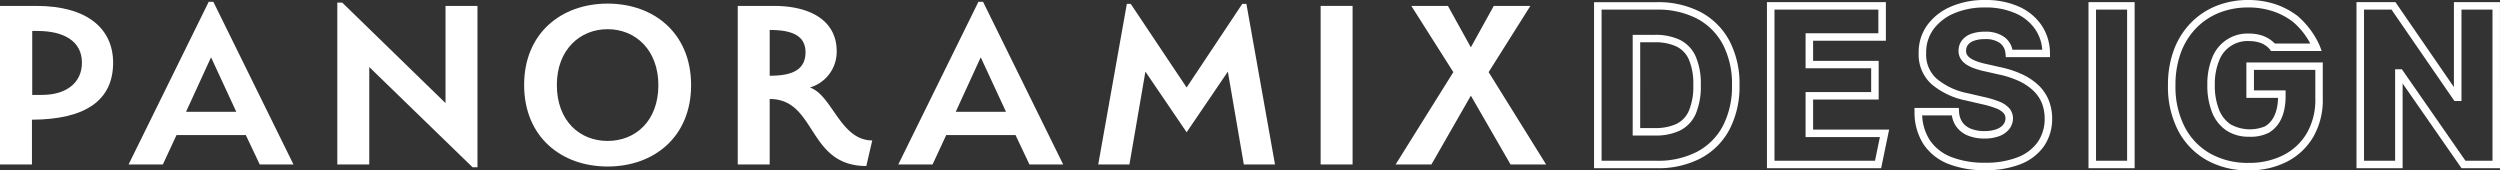 <?xml version="1.0" encoding="UTF-8"?> <svg xmlns="http://www.w3.org/2000/svg" xmlns:xlink="http://www.w3.org/1999/xlink" id="Word_Marque_-_off_white" data-name="Word Marque - off white" width="442.215" height="30.135" viewBox="0 0 442.215 30.135"><rect x="0" y="0" width="442.215" height="30.135" fill="#333333" stroke="none"/><defs><clipPath id="clip-path"><rect id="Rectangle_1822" data-name="Rectangle 1822" width="442.215" height="30.135" fill="none"></rect></clipPath></defs><g id="Group_3361" data-name="Group 3361" clip-path="url(#clip-path)"><path id="Path_1559" data-name="Path 1559" d="M329.274,29.8H318.163V.436h11.1a16.252,16.252,0,0,1,7.761,1.757,12.315,12.315,0,0,1,5.092,5.09,16.311,16.311,0,0,1,1.776,7.823,16.44,16.44,0,0,1-1.768,7.843,12.265,12.265,0,0,1-5.093,5.1,16.27,16.27,0,0,1-7.754,1.757m-9.781-1.319h9.781a14.95,14.95,0,0,0,7.122-1.6,10.949,10.949,0,0,0,4.552-4.557,15.151,15.151,0,0,0,1.612-7.222,15.021,15.021,0,0,0-1.618-7.2,11.007,11.007,0,0,0-4.553-4.553,14.945,14.945,0,0,0-7.129-1.6h-9.767Zm9.519-4.46h-4.017V6.215h3.921a10.082,10.082,0,0,1,4.382.867A5.974,5.974,0,0,1,336.126,10a12.059,12.059,0,0,1,.919,5.108,12.242,12.242,0,0,1-.911,5.12,5.946,5.946,0,0,1-2.808,2.93,9.85,9.85,0,0,1-4.315.868M326.323,22.7h2.688a8.536,8.536,0,0,0,3.73-.734,4.583,4.583,0,0,0,2.186-2.3,10.978,10.978,0,0,0,.788-4.564,10.794,10.794,0,0,0-.793-4.546,4.612,4.612,0,0,0-2.207-2.29,8.763,8.763,0,0,0-3.8-.735h-2.591Z" transform="translate(-36.197 -0.052)" fill="#fff"></path><path id="Path_1560" data-name="Path 1560" d="M372.872,29.8h-20.2V.435H373.71V7.261H360.836v3.552h11.6v6.839h-11.6v5.327h13.448Zm-18.867-1.319h17.783l.865-4.186H359.507V16.332h11.6v-4.2h-11.6V5.941H372.38V1.754H354.005Z" transform="translate(-40.124 -0.052)" fill="#fff"></path><path id="Path_1561" data-name="Path 1561" d="M394.575,30.107a17.323,17.323,0,0,1-6.431-1.1,9.414,9.414,0,0,1-4.4-3.447,10.364,10.364,0,0,1-1.617-5.8l-.009-.668h7.84l.038.619a3.6,3.6,0,0,0,.608,1.917,3.334,3.334,0,0,0,1.5,1.143,6.333,6.333,0,0,0,2.389.415,6.018,6.018,0,0,0,2.115-.326,2.782,2.782,0,0,0,1.214-.82,1.766,1.766,0,0,0,.394-1.108,1.432,1.432,0,0,0-.34-.927,3.271,3.271,0,0,0-1.233-.8,15.7,15.7,0,0,0-2.438-.74l-2.954-.684a13.574,13.574,0,0,1-6.073-2.855,7.034,7.034,0,0,1-2.319-5.556,8.156,8.156,0,0,1,1.532-4.943,10.043,10.043,0,0,1,4.205-3.272A14.906,14.906,0,0,1,394.588,0a14.387,14.387,0,0,1,5.982,1.162,9.482,9.482,0,0,1,4.036,3.322,8.885,8.885,0,0,1,1.479,4.961l.007.667h-7.821l-.054-.6a2.549,2.549,0,0,0-.97-1.889,4.329,4.329,0,0,0-2.673-.7,5.521,5.521,0,0,0-1.967.3,2.253,2.253,0,0,0-1.031.714,1.635,1.635,0,0,0-.326.983,1.322,1.322,0,0,0,.164.764,1.959,1.959,0,0,0,.624.628,5.316,5.316,0,0,0,1.171.563,13.147,13.147,0,0,0,1.655.456l2.437.55a18.1,18.1,0,0,1,3.842,1.252,10.9,10.9,0,0,1,2.88,1.914,7.671,7.671,0,0,1,1.816,2.621,8.67,8.67,0,0,1,.631,3.288A8.484,8.484,0,0,1,405,25.894a9.093,9.093,0,0,1-4.138,3.151,16.817,16.817,0,0,1-6.287,1.063m-11.095-9.7a8.683,8.683,0,0,0,1.365,4.408,8.108,8.108,0,0,0,3.8,2.963,16,16,0,0,0,5.934,1.006,15.529,15.529,0,0,0,5.785-.964,7.8,7.8,0,0,0,3.549-2.685,7.19,7.19,0,0,0,1.232-4.186,7.389,7.389,0,0,0-.528-2.785A6.39,6.39,0,0,0,403.1,16a9.552,9.552,0,0,0-2.529-1.675,16.8,16.8,0,0,0-3.562-1.157l-2.435-.549a14.439,14.439,0,0,1-1.815-.5,6.634,6.634,0,0,1-1.465-.71,3.29,3.29,0,0,1-1.031-1.056,2.612,2.612,0,0,1-.345-1.472,2.927,2.927,0,0,1,.583-1.723,3.547,3.547,0,0,1,1.619-1.162,6.844,6.844,0,0,1,2.45-.388,5.589,5.589,0,0,1,3.493.982,3.744,3.744,0,0,1,1.382,2.21h5.276A7.41,7.41,0,0,0,403.5,5.218a8.2,8.2,0,0,0-3.486-2.857,13.078,13.078,0,0,0-5.428-1.041,13.584,13.584,0,0,0-5.459,1.04,8.742,8.742,0,0,0-3.661,2.836,6.873,6.873,0,0,0-1.281,4.171,5.708,5.708,0,0,0,1.874,4.572,12.288,12.288,0,0,0,5.488,2.553l2.956.685a17.048,17.048,0,0,1,2.652.808,4.49,4.49,0,0,1,1.733,1.169,2.75,2.75,0,0,1,.653,1.777,3.083,3.083,0,0,1-.682,1.927,4.063,4.063,0,0,1-1.78,1.234,7.324,7.324,0,0,1-2.59.413,7.637,7.637,0,0,1-2.9-.515,4.682,4.682,0,0,1-2.076-1.6,4.625,4.625,0,0,1-.784-1.983Z" transform="translate(-43.473 0)" fill="#fff"></path><path id="Path_1562" data-name="Path 1562" d="M425.012,29.8h-8.16V.435h8.16Zm-6.831-1.319h5.5V1.754h-5.5Z" transform="translate(-47.425 -0.052)" fill="#fff"></path><path id="Path_1563" data-name="Path 1563" d="M446.968,30.135a14.864,14.864,0,0,1-7.436-1.826,12.792,12.792,0,0,1-5.033-5.231,16.858,16.858,0,0,1-1.787-7.969,17.638,17.638,0,0,1,1.079-6.366,13.669,13.669,0,0,1,3.039-4.767,13.078,13.078,0,0,1,4.534-2.97A15.065,15.065,0,0,1,446.886,0a15.263,15.263,0,0,1,4.783.732,13.647,13.647,0,0,1,3.947,2.073,14.9,14.9,0,0,1,3.954,5.328l.328.887h-8.967l-.2-.293a3.948,3.948,0,0,0-2.016-1.249,6.325,6.325,0,0,0-1.7-.215,5.357,5.357,0,0,0-5.253,3.457,10.885,10.885,0,0,0-.761,4.307,11.422,11.422,0,0,0,.737,4.351,5.638,5.638,0,0,0,2.034,2.608,7.052,7.052,0,0,0,6.087.369c2.014-1.173,2.288-3.693,2.324-5.041h-5.6V11.049h13.514v6.415a13.023,13.023,0,0,1-1.7,6.787,11.461,11.461,0,0,1-4.682,4.373,14.673,14.673,0,0,1-6.756,1.512m-.082-28.816a13.767,13.767,0,0,0-5.035.912A11.786,11.786,0,0,0,437.775,4.9a12.36,12.36,0,0,0-2.744,4.314,16.349,16.349,0,0,0-.99,5.892,15.554,15.554,0,0,0,1.634,7.354,11.467,11.467,0,0,0,4.515,4.7,13.55,13.55,0,0,0,6.777,1.653,13.353,13.353,0,0,0,6.146-1.365,10.163,10.163,0,0,0,4.149-3.873,11.748,11.748,0,0,0,1.515-6.114v-5.1H447.922v3.625h5.6v.762c0,1.234.015,4.989-2.984,6.736a7.129,7.129,0,0,1-3.517.7,7.018,7.018,0,0,1-3.987-1.114,6.929,6.929,0,0,1-2.52-3.2,12.741,12.741,0,0,1-.837-4.852,12.179,12.179,0,0,1,.868-4.827,6.68,6.68,0,0,1,6.475-4.256,7.622,7.622,0,0,1,2.057.265A5.632,5.632,0,0,1,451.614,7.7h6.273a13.049,13.049,0,0,0-3.075-3.844,12.131,12.131,0,0,0-3.561-1.872,13.915,13.915,0,0,0-4.365-.665" transform="translate(-49.229 0)" fill="#fff"></path><path id="Path_1564" data-name="Path 1564" d="M495.725,29.8h-6.809L478.5,14.817V29.8h-8.16V.435h6.893l10.341,15.026V.435h8.146Zm-6.112-1.319H494.4V1.754h-5.488V17.915h-1.25L476.536,1.754h-4.863V28.484h5.5V12.3h1.193Z" transform="translate(-53.511 -0.052)" fill="#fff"></path><path id="Path_1565" data-name="Path 1565" d="M5.652,21.318v7.916H0V1.188H6.427c9.115,0,13.582,4.117,13.582,10.042,0,6.6-4.786,10.042-14.357,10.087m1-15.7H5.7V16.93H7.475c4.1,0,7.019-2.036,7.019-5.7,0-3.89-3.328-5.609-7.84-5.609" transform="translate(0 -0.143)" fill="#fff"></path><path id="Path_1566" data-name="Path 1566" d="M48.864,29.135l-2.462-5.2H34.142l-2.415,5.2H25.664L39.839.365h.82l14.175,28.77ZM35.828,19.817h8.887L40.25,10.181Z" transform="translate(-2.92 -0.044)" fill="#fff"></path><path id="Path_1567" data-name="Path 1567" d="M72.976,11.919V29.154H67.325V.519h.866L86.467,18.3V1.107h5.651V29.651h-.866Z" transform="translate(-7.66 -0.062)" fill="#fff"></path><path id="Path_1568" data-name="Path 1568" d="M119.38,29.54c-8.2,0-14.767-5.248-14.767-14.431,0-9.137,6.563-14.384,14.767-14.384s14.767,5.247,14.767,14.43c0,9.137-6.563,14.385-14.767,14.385m0-24.292c-4.922,0-8.979,3.664-8.979,9.861,0,6.379,4.057,9.907,8.979,9.907s8.978-3.528,8.978-9.861c0-6.243-4.056-9.907-8.978-9.907" transform="translate(-11.902 -0.087)" fill="#fff"></path><path id="Path_1569" data-name="Path 1569" d="M152.9,17.654v11.58H147.25V1.188h6.335c6.883,0,11.167,2.85,11.167,8.007a6.582,6.582,0,0,1-4.74,6.424c3.965,1.356,5.379,9.363,11.029,9.363l-1.048,4.524c-10.482,0-8.752-11.852-17.092-11.852m0-12.214v8.1c3.692,0,6.336-.859,6.336-4.162,0-3.121-2.735-3.935-6.336-3.935" transform="translate(-16.753 -0.143)" fill="#fff"></path><path id="Path_1570" data-name="Path 1570" d="M202.491,29.135l-2.461-5.2H187.77l-2.415,5.2h-6.063L193.467.365h.82l14.174,28.77Zm-13.035-9.319h8.887l-4.467-9.635Z" transform="translate(-20.398 -0.044)" fill="#fff"></path><path id="Path_1571" data-name="Path 1571" d="M244.681.776h.729l5.059,28.409h-5.514l-2.826-16.421-7.292,10.722-7.293-10.722-2.825,16.421H219.2L224.262.776h.684l9.89,14.792Z" transform="translate(-24.939 -0.093)" fill="#fff"></path><rect id="Rectangle_1821" data-name="Rectangle 1821" width="5.652" height="28.046" transform="translate(233.601 1.045)" fill="#fff"></rect><path id="Path_1572" data-name="Path 1572" d="M284.891,29.234h-6.336L288.765,12.9,281.335,1.188h6.472l4.056,7.328,4.056-7.328h6.472L295.009,12.9l10.164,16.331h-6.29l-7.019-12.168Z" transform="translate(-31.691 -0.143)" fill="#fff"></path></g></svg> 